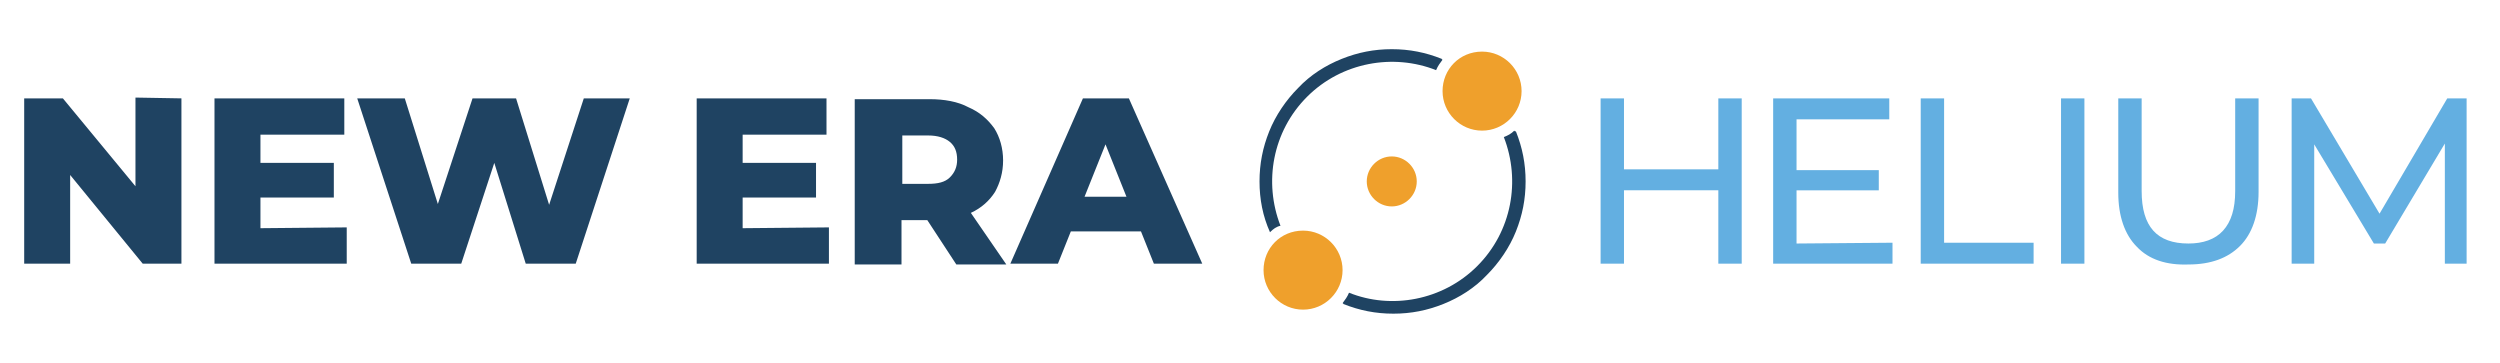<svg xmlns="http://www.w3.org/2000/svg" id="Layer_1" data-name="Layer 1" viewBox="0 0 310.04 45"><defs><style>      .cls-1 {        fill: #1f4362;      }      .cls-2 {        fill: #efa02c;      }      .cls-3 {        fill: #63afe1;      }    </style></defs><path class="cls-3" d="M216,12.2v20.5h-2.9v-9.1h-11.7v9.1h-2.9V12.2h2.9v8.8h11.7v-8.8h2.9ZM234.7,30.1v2.6h-14.8V12.2h14.4v2.6h-11.5v6.3h10.2v2.5h-10.2v6.6l11.9-.1h0ZM238.2,12.2h2.9v17.9h11.1v2.6h-14V12.2ZM255.6,12.2h2.9v20.5h-2.9V12.2ZM265,30.6c-1.5-1.5-2.3-3.8-2.3-6.7v-11.7h2.9v11.5c0,4.4,1.9,6.5,5.8,6.5,1.8,0,3.3-.5,4.3-1.6s1.5-2.7,1.5-4.9v-11.5h2.9v11.6c0,2.9-.8,5.2-2.3,6.7s-3.6,2.3-6.4,2.3c-2.7.1-4.9-.6-6.4-2.2ZM303.2,32.7v-14.9l-7.4,12.4h-1.4l-7.4-12.3v14.8h-2.8V12.2h2.4l8.5,14.3,8.4-14.3h2.4v20.5h-2.7Z"></path><path class="cls-2" d="M172.6,19.4c1.7,0,3.1,1.4,3.1,3.1s-1.4,3.1-3.1,3.1-3.1-1.4-3.1-3.1,1.4-3.1,3.1-3.1ZM161.6,28.6c2.7,0,4.9,2.2,4.9,4.9s-2.2,4.9-4.9,4.9-4.9-2.2-4.9-4.9,2.1-4.9,4.9-4.9ZM183.8,6.4c2.7,0,4.9,2.2,4.9,4.9s-2.2,4.9-4.9,4.9-4.9-2.2-4.9-4.9,2.1-4.9,4.9-4.9Z"></path><path class="cls-1" d="M22.5,12.2v20.5h-4.8l-9-11v11H3V12.2h4.8l9,10.9v-11l5.7.1h0ZM43,28.2v4.5h-16.4V12.2h16.1v4.5h-10.4v3.5h9.1v4.3h-9.1v3.8l10.7-.1h0ZM78.1,12.2l-6.7,20.5h-6.2l-3.9-12.5-4.1,12.5h-6.2l-6.7-20.5h5.9l4.1,13.1,4.3-13.1h5.4l4.1,13.2,4.3-13.2h5.7ZM102.8,28.2v4.5h-16.4V12.2h16.1v4.5h-10.4v3.5h9.1v4.3h-9.1v3.8l10.7-.1h0ZM115,27.3h-3.2v5.5h-5.8V12.3h9.3c1.8,0,3.5.3,4.8,1,1.4.6,2.4,1.5,3.2,2.6.7,1.1,1.1,2.5,1.1,4s-.4,2.8-1,3.9c-.7,1.1-1.7,2-3,2.6l4.4,6.4h-6.2l-3.6-5.5ZM117.8,17.6c-.6-.5-1.5-.8-2.7-.8h-3.2v6h3.2c1.2,0,2.1-.2,2.7-.8s.9-1.3.9-2.2c0-1-.3-1.7-.9-2.2ZM141.5,28.7h-8.7l-1.6,4h-5.9l9-20.5h5.7l9.1,20.5h-6l-1.6-4ZM139.7,24.4l-2.6-6.5-2.6,6.5h5.2ZM157.5,28.8c.4-.4.8-.7,1.3-.8-2.1-5.4-1-11.7,3.3-16,4.3-4.3,10.7-5.4,16-3.3.2-.5.5-.9.8-1.3-.1,0-.1-.1-.1-.1-2-.8-4-1.2-6.2-1.2s-4.2.4-6.2,1.2c-2,.8-3.9,2-5.4,3.6-1.5,1.5-2.8,3.4-3.6,5.4s-1.2,4-1.2,6.2.4,4.3,1.3,6.3c-.1-.1,0-.1,0,0ZM187.8,16.2c-.4.4-.8.6-1.3.8,2.1,5.4,1,11.7-3.3,16s-10.7,5.4-15.9,3.3c-.2.5-.5.9-.8,1.3.1,0,.1.1.1.1,2,.8,4,1.2,6.2,1.2s4.2-.4,6.2-1.2,3.9-2,5.4-3.6c1.5-1.5,2.8-3.4,3.6-5.4s1.2-4,1.2-6.2-.4-4.2-1.2-6.2c-.2,0-.2-.1-.2-.1Z"></path></svg>